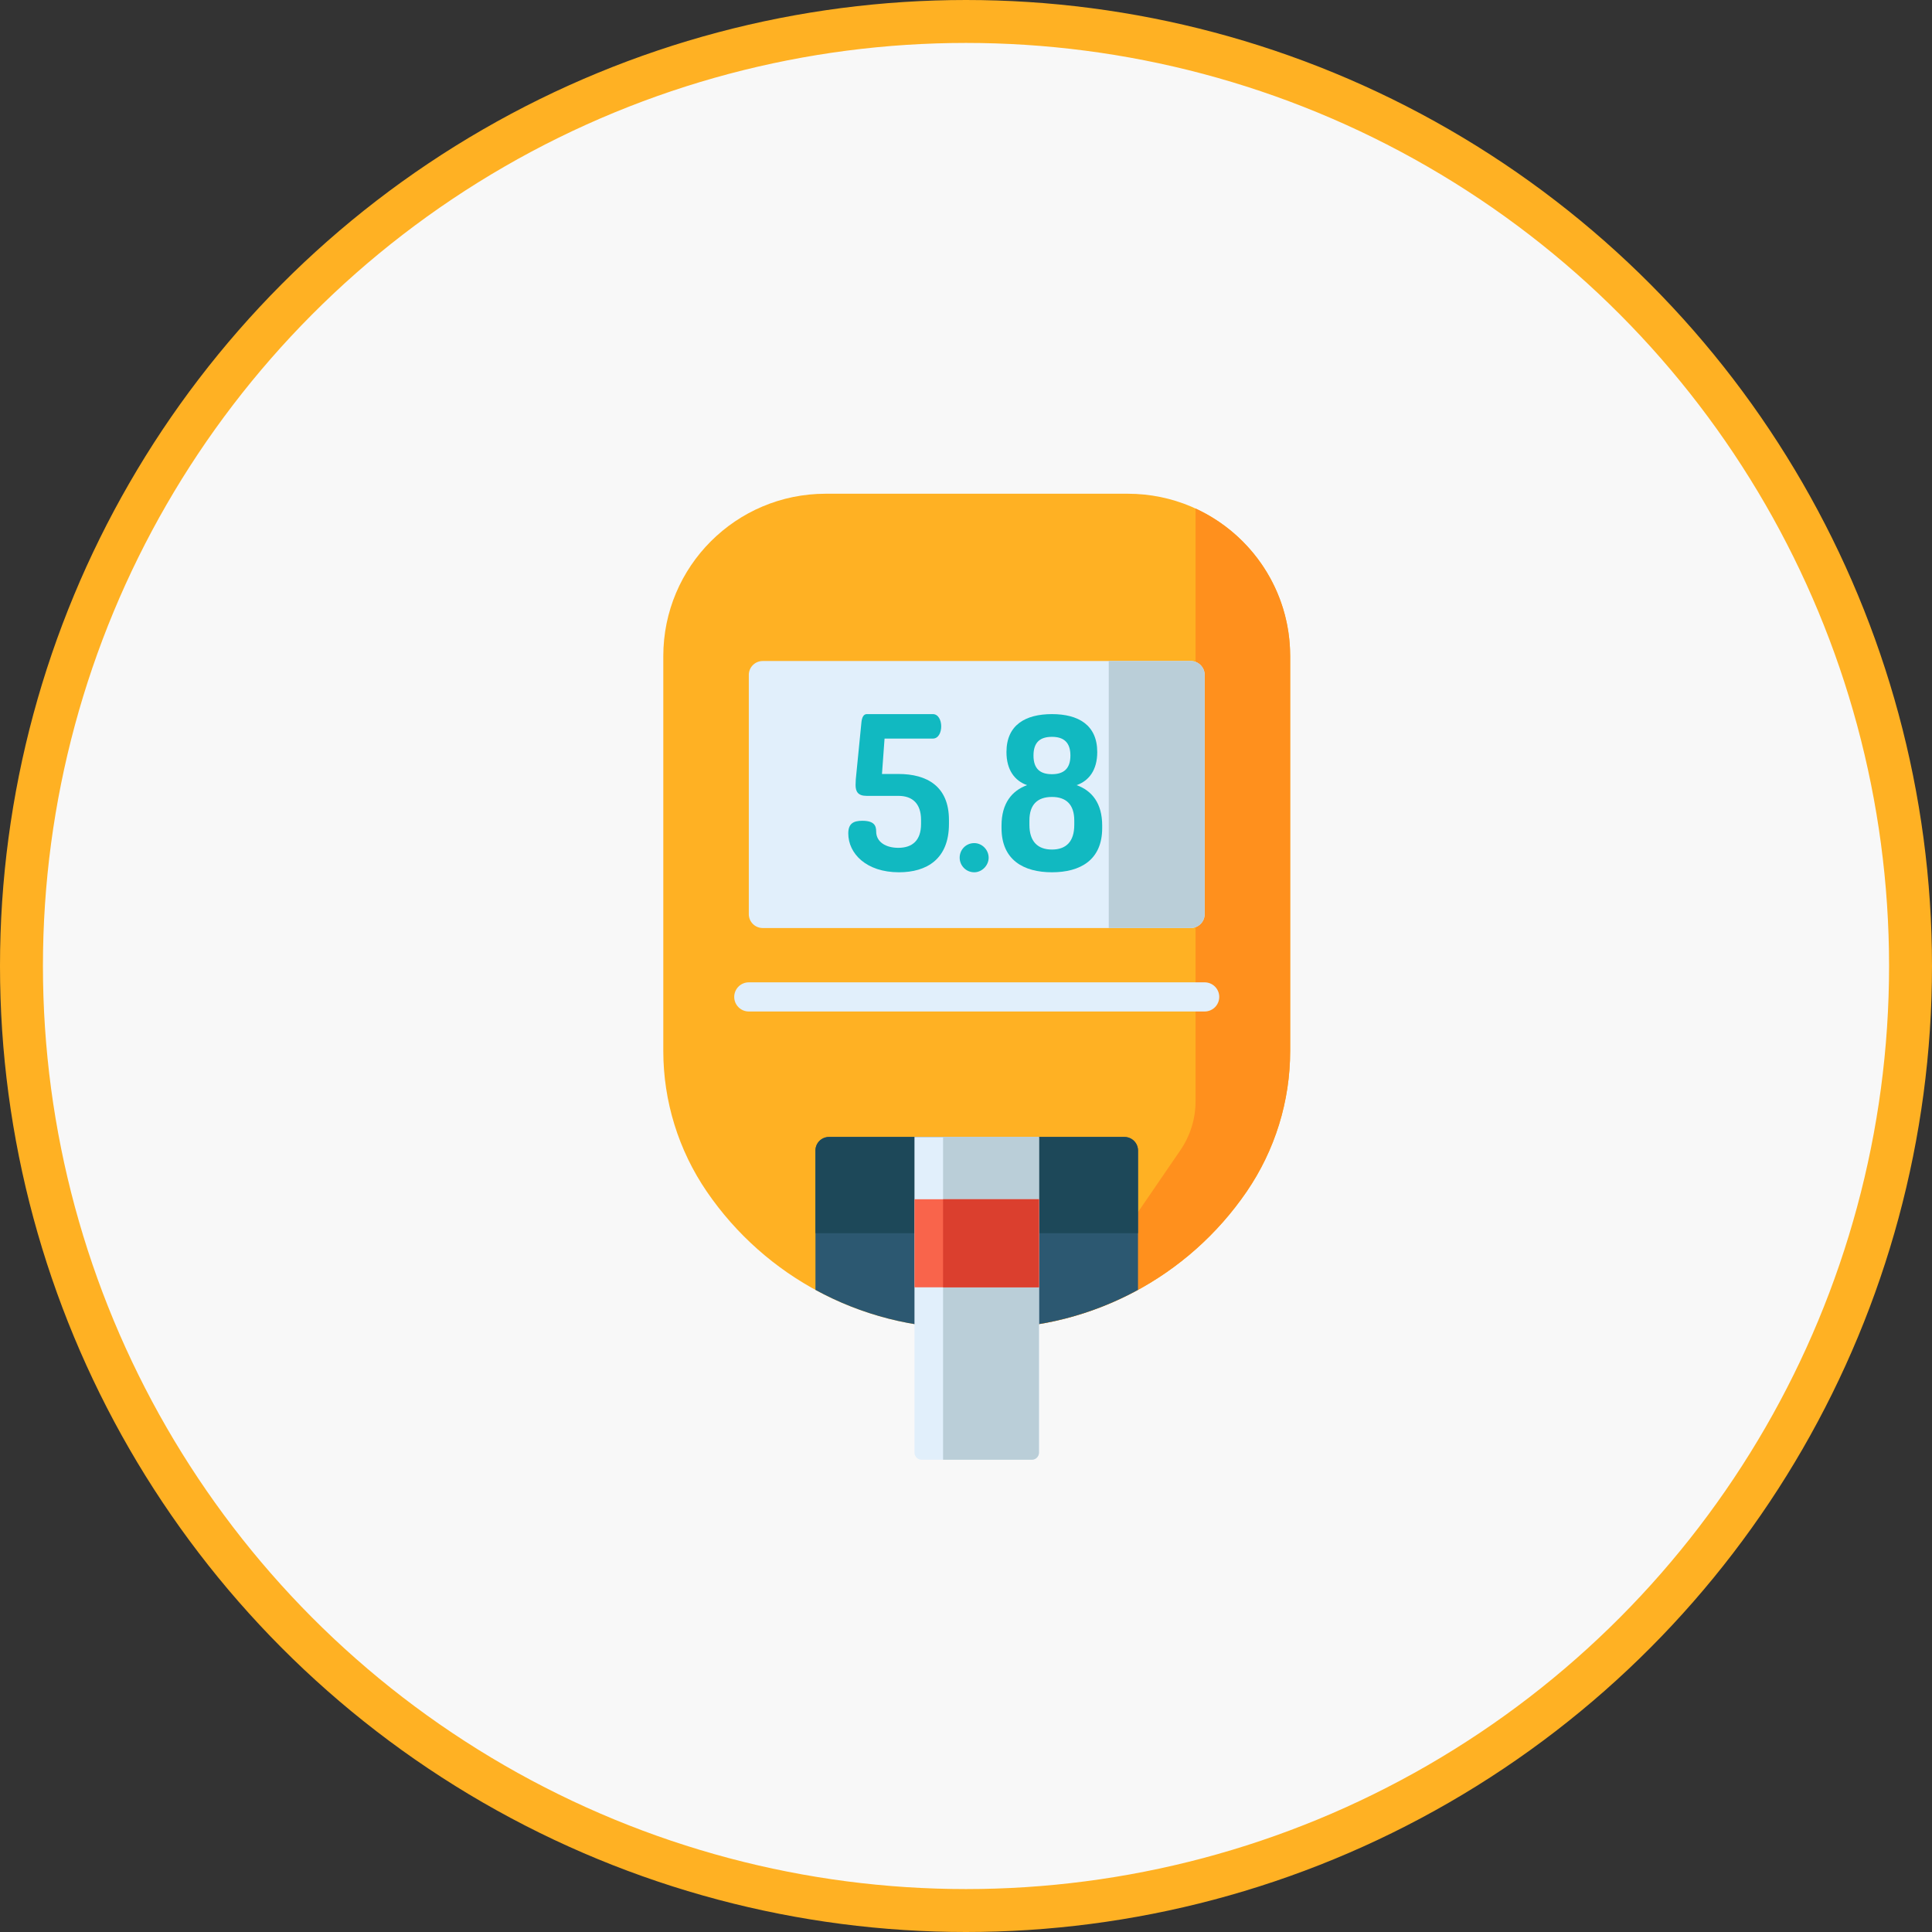 <svg width="90" height="90" viewBox="0 0 90 90" fill="none" xmlns="http://www.w3.org/2000/svg">
<rect x="0" y="0" width="90" height="90" fill="#333333" stroke="none"/>
<circle cx="45" cy="45" r="44" fill="#F8F8F8" stroke="#FFB123" stroke-width="2"/>
<path d="M52.536 23H38.464C34.286 23 30.899 26.387 30.899 30.565V48.958C30.899 51.297 31.606 53.581 32.927 55.512C35.657 59.499 40.178 61.883 45.01 61.883H45.99C50.822 61.883 55.343 59.499 58.073 55.512C59.394 53.581 60.101 51.297 60.101 48.958V30.565C60.101 26.387 56.714 23 52.536 23Z" fill="#FFB123"/>
<path d="M55.694 23.691V51.299C55.694 52.113 55.448 52.908 54.988 53.58L51.412 58.803C50.093 60.731 47.907 61.883 45.571 61.883H45.99C50.822 61.883 55.343 59.499 58.073 55.512C59.394 53.581 60.101 51.297 60.101 48.957V30.565C60.101 27.514 58.295 24.887 55.694 23.691Z" fill="#FF901D"/>
<path d="M37.987 60.087C40.11 61.248 42.519 61.883 45.01 61.883H45.99C48.481 61.883 50.89 61.248 53.013 60.087V53.596C53.013 53.247 52.73 52.965 52.382 52.965H38.618C38.269 52.965 37.987 53.247 37.987 53.596V60.087H37.987Z" fill="#2C5871"/>
<path d="M52.382 52.964H38.618C38.269 52.964 37.987 53.247 37.987 53.595V57.447H53.013V53.595C53.013 53.247 52.731 52.964 52.382 52.964Z" fill="#1D4859"/>
<path d="M48.068 68H42.932C42.749 68 42.6 67.851 42.6 67.668V52.964H48.4V67.668C48.4 67.851 48.251 68 48.068 68Z" fill="#E1EFFB"/>
<path d="M43.932 52.964V68H48.068C48.251 68 48.4 67.851 48.4 67.668V52.964H43.932Z" fill="#BACED8"/>
<path d="M48.4 55.866H42.6V59.968H48.4V55.866Z" fill="#F9644B"/>
<path d="M48.4 55.866H43.932V59.968H48.4V55.866Z" fill="#DB3F2E"/>
<path d="M55.47 43.231H35.53C35.172 43.231 34.882 42.941 34.882 42.584V31.44C34.882 31.082 35.172 30.793 35.53 30.793H55.47C55.828 30.793 56.118 31.082 56.118 31.44V42.584C56.118 42.941 55.828 43.231 55.47 43.231Z" fill="#E1EFFB"/>
<path d="M55.47 30.793H51.65V43.231H55.47C55.828 43.231 56.118 42.941 56.118 42.584V31.44C56.118 31.082 55.828 30.793 55.47 30.793Z" fill="#BACED8"/>
<path d="M41.856 36.055C43.176 36.055 44.206 36.625 44.206 38.195V38.385C44.206 40.024 43.166 40.634 41.876 40.634C40.346 40.634 39.516 39.754 39.516 38.825C39.516 38.365 39.756 38.235 40.166 38.235C40.716 38.235 40.816 38.455 40.816 38.735C40.816 39.224 41.266 39.495 41.846 39.495C42.506 39.495 42.906 39.145 42.906 38.385V38.195C42.906 37.435 42.506 37.075 41.856 37.075H40.376C39.966 37.075 39.856 36.875 39.856 36.565C39.856 36.485 39.866 36.395 39.866 36.305L40.126 33.675C40.146 33.426 40.226 33.266 40.376 33.266H43.455C43.715 33.266 43.845 33.556 43.845 33.836C43.845 34.126 43.715 34.406 43.455 34.406H41.206L41.086 36.055L41.856 36.055Z" fill="#11B9C1"/>
<path d="M46.055 39.955C46.055 40.315 45.745 40.634 45.385 40.634C44.995 40.634 44.705 40.315 44.705 39.955C44.705 39.585 44.995 39.275 45.385 39.275C45.745 39.275 46.055 39.585 46.055 39.955Z" fill="#11B9C1"/>
<path d="M51.114 35.035C51.114 35.875 50.724 36.375 50.154 36.575C50.874 36.835 51.344 37.425 51.344 38.455V38.575C51.344 40.064 50.324 40.634 49.005 40.634C47.685 40.634 46.655 40.064 46.655 38.575V38.455C46.655 37.425 47.135 36.835 47.845 36.575C47.275 36.375 46.885 35.875 46.885 35.035C46.885 33.766 47.775 33.266 49.005 33.266C50.224 33.266 51.114 33.766 51.114 35.035ZM50.044 38.225C50.044 37.465 49.654 37.125 49.004 37.125C48.344 37.125 47.954 37.465 47.954 38.225V38.425C47.954 39.215 48.354 39.575 49.004 39.575C49.664 39.575 50.044 39.205 50.044 38.425V38.225ZM48.144 35.195C48.144 35.815 48.454 36.065 49.004 36.065C49.544 36.065 49.864 35.815 49.864 35.195C49.864 34.575 49.544 34.325 49.004 34.325C48.454 34.325 48.144 34.575 48.144 35.195Z" fill="#11B9C1"/>
<path d="M56.118 47.119H34.882C34.507 47.119 34.203 46.815 34.203 46.44C34.203 46.065 34.507 45.761 34.882 45.761H56.118C56.493 45.761 56.797 46.065 56.797 46.44C56.797 46.815 56.493 47.119 56.118 47.119Z" fill="#E1EFFB"/>
</svg>
